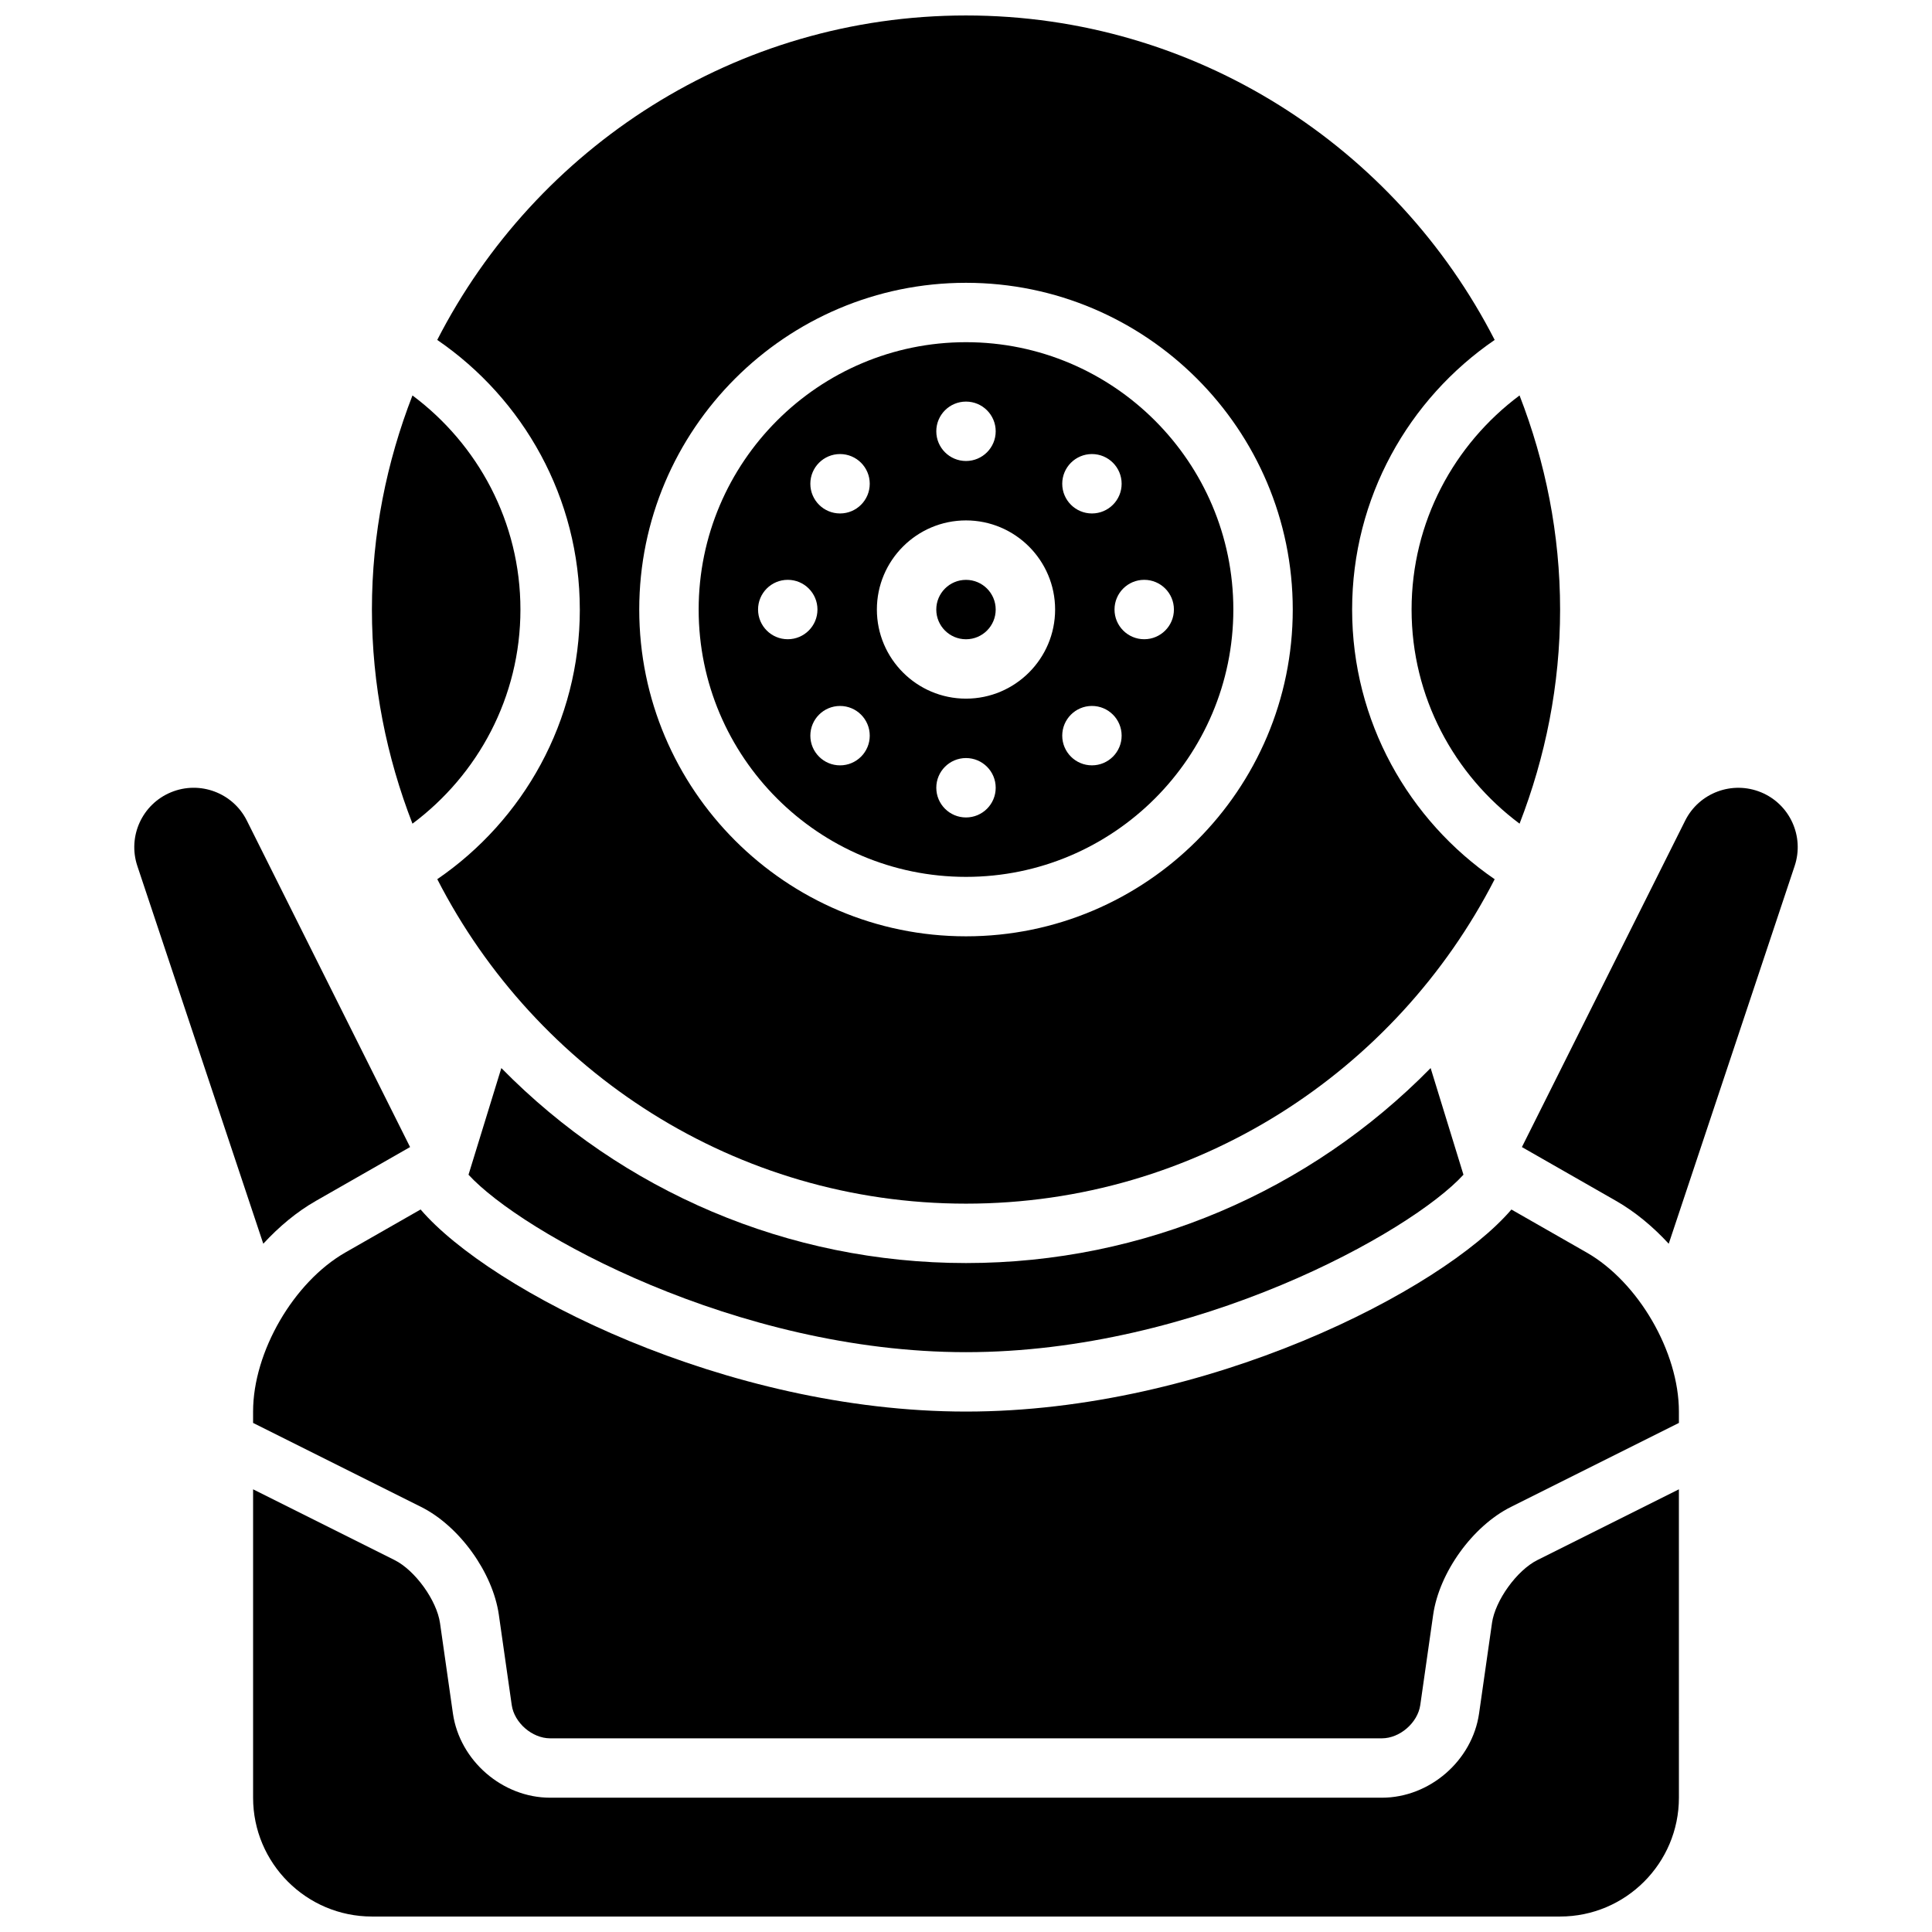 <?xml version="1.0" encoding="UTF-8"?>
<!-- Uploaded to: SVG Repo, www.svgrepo.com, Generator: SVG Repo Mixer Tools -->
<svg width="800px" height="800px" version="1.1" viewBox="144 144 512 512" xmlns="http://www.w3.org/2000/svg">
 <defs>
  <clipPath id="b">
   <path d="m259 148.09h282v314.91h-282z"/>
  </clipPath>
  <clipPath id="a">
   <path d="m211 538h378v113.9h-378z"/>
  </clipPath>
 </defs>
 <path d="m407.87 305.54c0 4.348-3.523 7.871-7.871 7.871s-7.875-3.523-7.875-7.871 3.527-7.871 7.875-7.871 7.871 3.523 7.871 7.871"/>
 <path d="m281.92 305.54c0-23.23-11.289-43.816-28.613-56.742-6.844 17.625-10.746 36.723-10.746 56.742 0 20.02 3.906 39.117 10.746 56.742 17.324-12.926 28.613-33.512 28.613-56.742z"/>
 <g clip-path="url(#b)">
  <path d="m297.66 305.54c0 29.645-14.988 55.844-37.777 71.453 26.102 50.957 79.031 85.988 140.11 85.988 61.078 0 114.01-35.023 140.11-85.977-22.789-15.621-37.777-41.82-37.777-71.465 0-29.645 14.988-55.844 37.777-71.453-26.105-50.957-79.035-85.988-140.11-85.988-61.082 0-114.01 35.031-140.12 85.984 22.793 15.613 37.781 41.809 37.781 71.457zm102.34-86.594c47.742 0 86.594 38.848 86.594 86.594 0 47.742-38.848 86.594-86.594 86.594-47.742 0-86.594-38.848-86.594-86.594s38.848-86.594 86.594-86.594z"/>
 </g>
 <path d="m546.7 362.28c6.84-17.629 10.742-36.723 10.742-56.742 0-20.02-3.906-39.117-10.746-56.742-17.324 12.926-28.613 33.512-28.613 56.742 0 23.23 11.289 43.816 28.617 56.742z"/>
 <path d="m400 376.38c39.07 0 70.848-31.789 70.848-70.848 0-39.062-31.781-70.848-70.848-70.848-39.07 0-70.848 31.789-70.848 70.848-0.004 39.059 31.777 70.848 70.848 70.848zm-33.379-29.551c-4.352 0-7.871-3.527-7.871-7.871s3.519-7.871 7.871-7.871c4.352 0 7.871 3.527 7.871 7.871s-3.519 7.871-7.871 7.871zm33.379 13.805c-4.352 0-7.871-3.527-7.871-7.871s3.519-7.871 7.871-7.871 7.871 3.527 7.871 7.871c0 4.348-3.519 7.871-7.871 7.871zm47.23-62.973c4.352 0 7.871 3.527 7.871 7.871s-3.519 7.871-7.871 7.871c-4.352 0-7.871-3.527-7.871-7.871 0-4.348 3.519-7.871 7.871-7.871zm-13.855-33.332c4.352 0 7.871 3.527 7.871 7.871s-3.519 7.871-7.871 7.871-7.871-3.527-7.871-7.871 3.527-7.871 7.871-7.871zm0 66.754c4.352 0 7.871 3.527 7.871 7.871s-3.519 7.871-7.871 7.871-7.871-3.527-7.871-7.871 3.527-7.871 7.871-7.871zm-33.375-80.656c4.352 0 7.871 3.527 7.871 7.871s-3.519 7.871-7.871 7.871-7.871-3.527-7.871-7.871c-0.004-4.344 3.516-7.871 7.871-7.871zm0 31.488c13.02 0 23.617 10.598 23.617 23.617 0 13.02-10.598 23.617-23.617 23.617s-23.617-10.598-23.617-23.617c0-13.02 10.594-23.617 23.617-23.617zm-33.379-17.586c4.352 0 7.871 3.527 7.871 7.871s-3.519 7.871-7.871 7.871c-4.352 0-7.871-3.527-7.871-7.871s3.519-7.871 7.871-7.871zm-21.727 41.203c0-4.344 3.519-7.871 7.871-7.871s7.871 3.527 7.871 7.871-3.519 7.871-7.871 7.871-7.871-3.527-7.871-7.871z"/>
 <g clip-path="url(#a)">
  <path d="m539.39 574.14-3.418 23.922c-1.793 12.531-13.113 22.348-25.762 22.348h-220.42c-12.648 0-23.969-9.816-25.766-22.34l-3.418-23.938c-0.859-6.016-6.606-13.98-12.035-16.695l-37.5-18.754v81.727c0 17.367 14.121 31.488 31.488 31.488h314.88c17.367 0 31.488-14.121 31.488-31.488l-0.004-81.727-37.5 18.75c-5.434 2.719-11.18 10.684-12.039 16.707z"/>
 </g>
 <path d="m610.7 353.97c-7.629-3.148-16.414 0.109-20.113 7.504l-43.266 86.512 24.945 14.258c5.109 2.922 9.793 6.84 13.965 11.359l33.371-100.12c2.617-7.836-1.273-16.359-8.902-19.516z"/>
 <path d="m227.73 462.24 24.945-14.258-43.254-86.512c-3.699-7.391-12.484-10.66-20.113-7.504-7.637 3.156-11.523 11.684-8.91 19.523l33.375 100.11c4.172-4.519 8.848-8.445 13.957-11.359z"/>
 <path d="m276.86 427.05-8.699 28.262c14.008 15.309 70.93 47.027 131.84 47.027s117.83-31.715 131.83-47.027l-8.699-28.262c-32.023 32.605-75.934 51.672-123.13 51.672-47.203 0-91.113-19.066-123.14-51.672z"/>
 <path d="m564.46 475.92-19.918-11.383c-18.41 21.48-80.75 53.543-144.54 53.543s-126.13-32.062-144.54-53.555l-19.918 11.383c-13.727 7.844-24.473 26.367-24.473 42.172v3.008l44.539 22.27c10.125 5.062 18.973 17.344 20.586 28.551l3.418 23.938c0.668 4.703 5.422 8.828 10.176 8.828h220.42c4.754 0 9.508-4.125 10.18-8.832l3.418-23.922c1.613-11.219 10.461-23.496 20.586-28.559l44.535-22.273v-3.008c0-15.805-10.742-34.328-24.465-42.16z"/>
</svg>